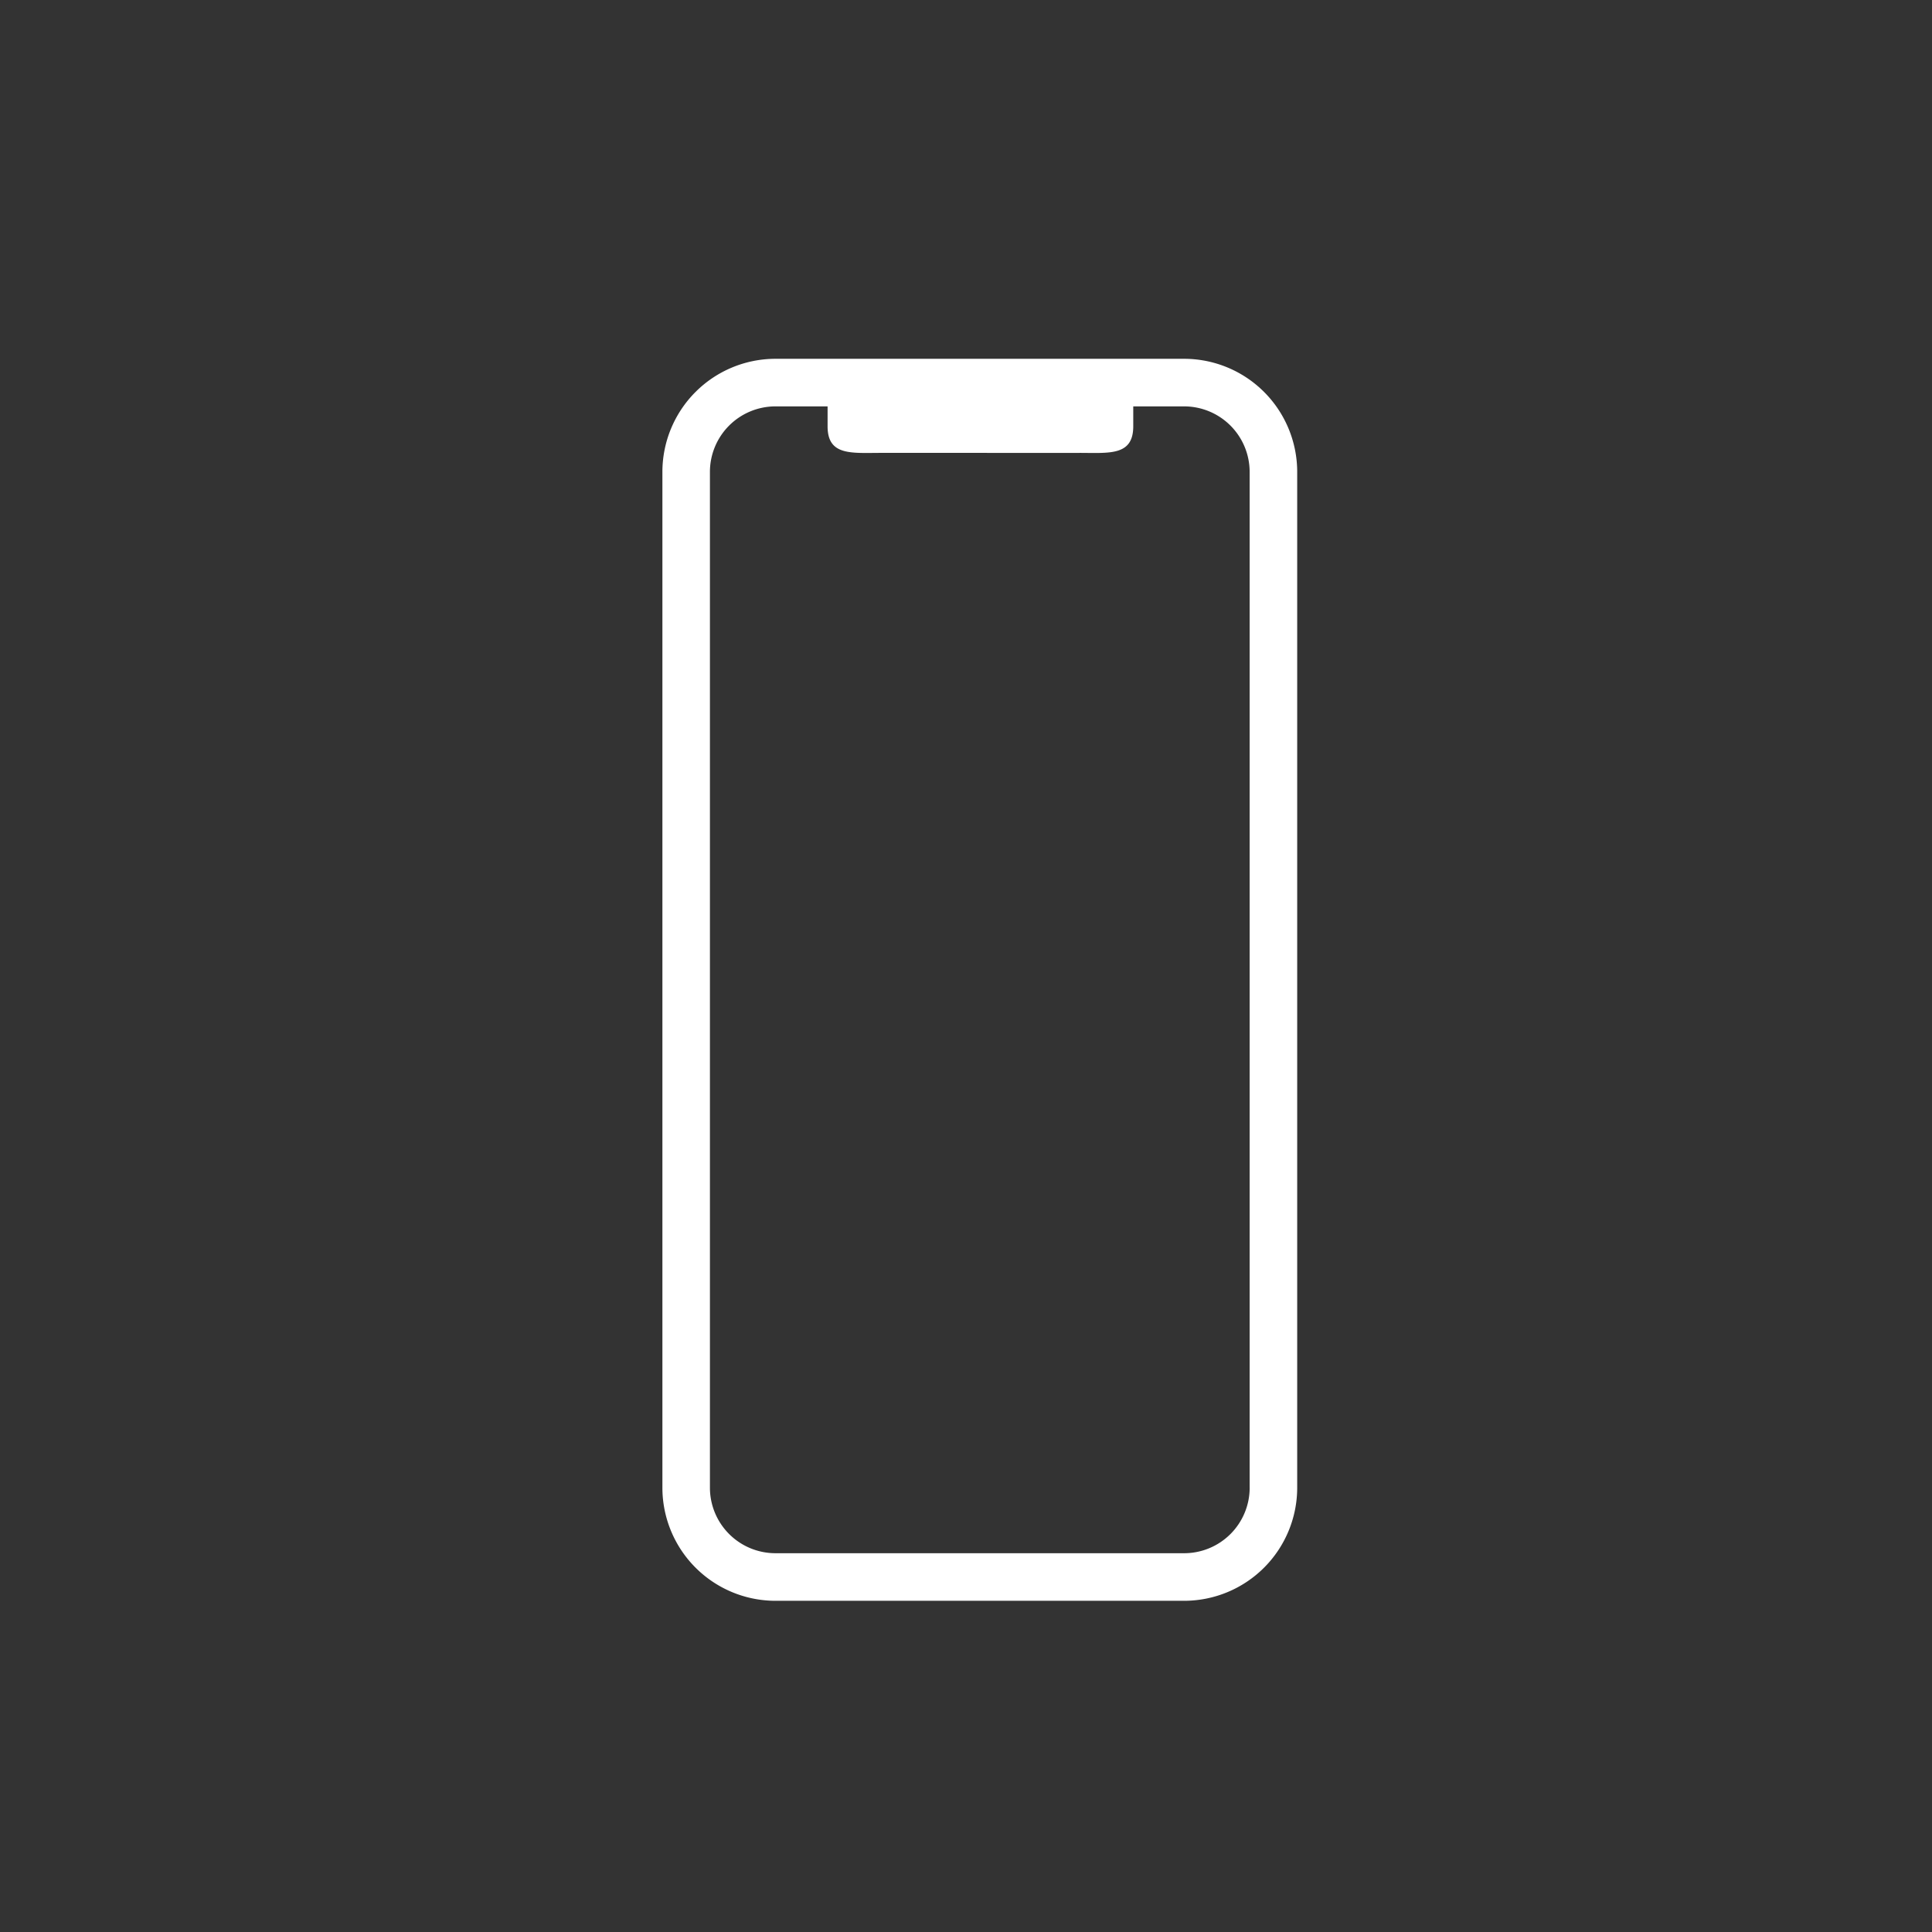 <svg xmlns="http://www.w3.org/2000/svg" width="70" height="70" viewBox="0 0 70 70">
    <rect x="0" y="0" width="70" height="70" fill="#333333" stroke="none"/>
    <g fill="#FFF" fill-rule="evenodd">
        <path fill-opacity="0" d="M0 0h70v70H0z"/>
        <path fill-rule="nonzero" d="M42.907 13H28.093A4.1 4.1 0 0 0 24 17.097v36.806A4.1 4.1 0 0 0 28.093 58h14.814A4.1 4.1 0 0 0 47 53.903V17.097A4.1 4.1 0 0 0 42.907 13zm2.371 40.903a2.375 2.375 0 0 1-2.371 2.373H28.093a2.375 2.375 0 0 1-2.371-2.373V17.097a2.375 2.375 0 0 1 2.371-2.373h1.892v.723c0 1.083.878.96 1.96.962H39.1c1.082-.001 1.959.121 1.96-.962v-.723h1.846a2.375 2.375 0 0 1 2.371 2.373v36.806z"/>
    </g>
</svg>
